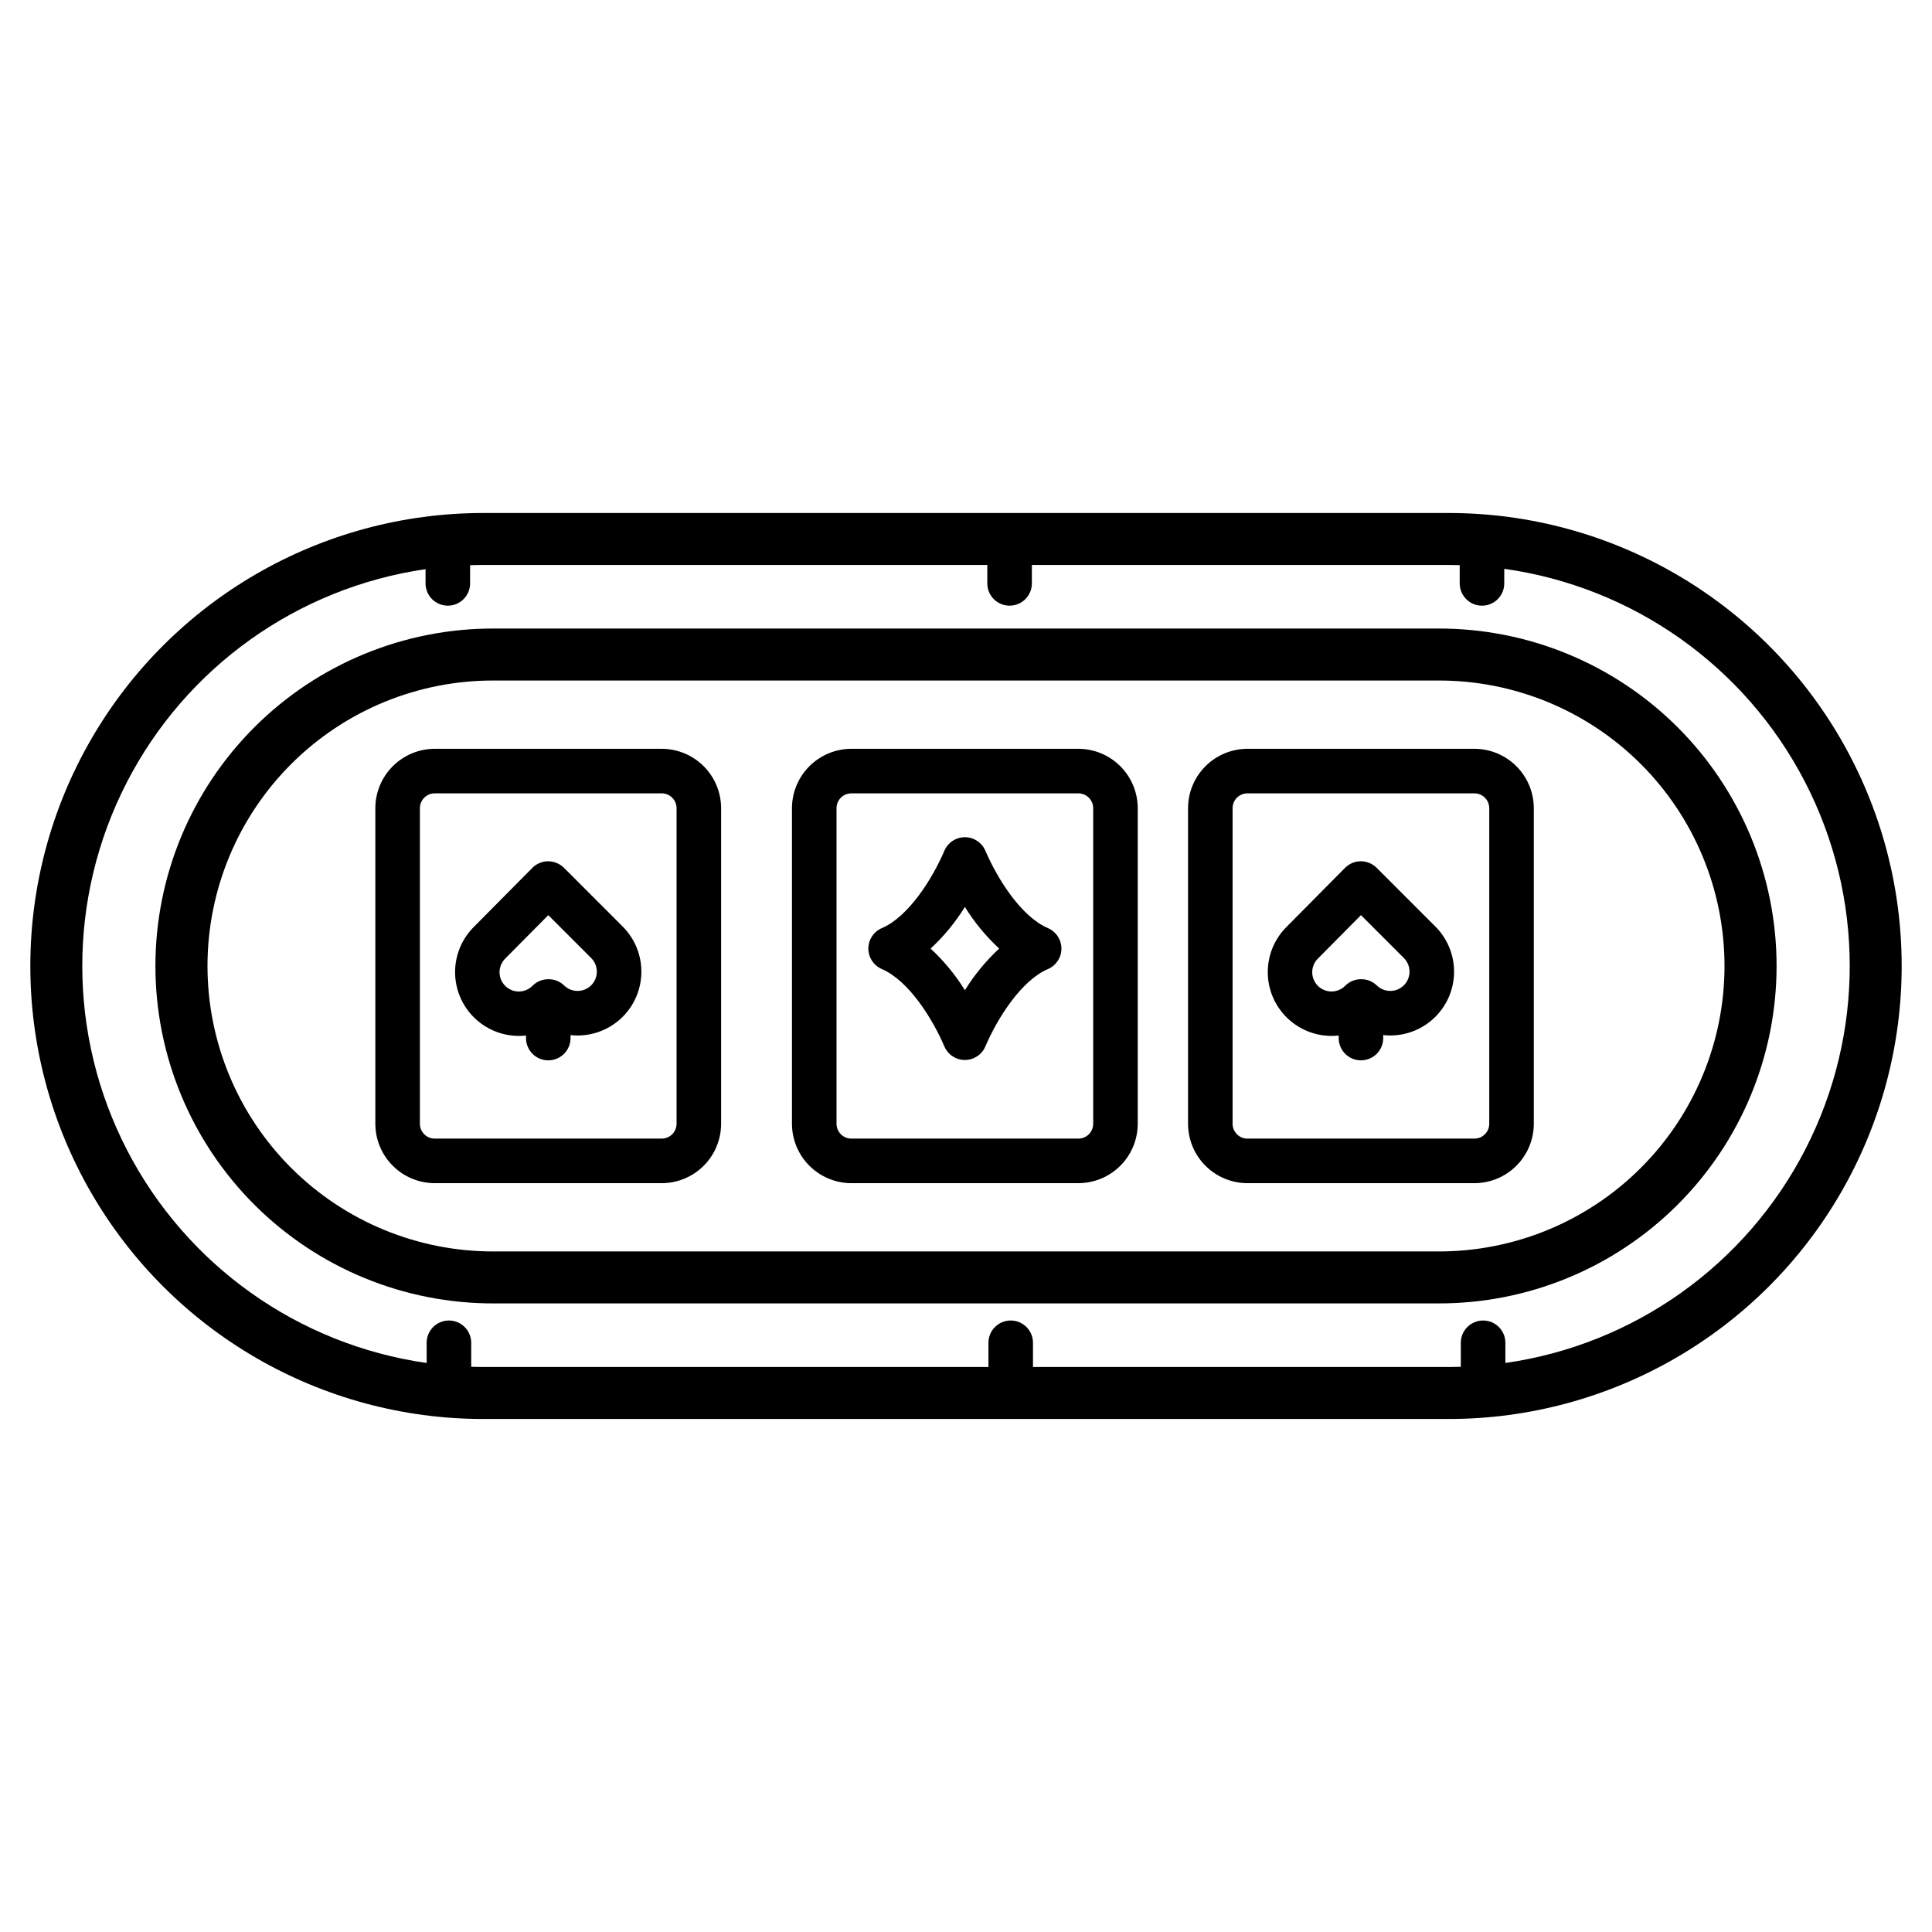 <?xml version="1.0" encoding="UTF-8"?>
<!-- Uploaded to: ICON Repo, www.svgrepo.com, Generator: ICON Repo Mixer Tools -->
<svg fill="#000000" width="800px" height="800px" version="1.1" viewBox="144 144 512 512" xmlns="http://www.w3.org/2000/svg">
 <g>
  <path d="m527.92 279.95h-255.84c-42.891 0-82.52 22.883-103.96 60.023-21.445 37.145-21.445 82.906 0 120.05 21.445 37.141 61.074 60.023 103.96 60.023h255.84c42.891 0 82.52-22.883 103.96-60.023 21.445-37.145 21.445-82.906 0-120.05-21.445-37.141-61.074-60.023-103.96-60.023zm15.02 225.25v-5.352 0.004c0-3.262-2.644-5.906-5.902-5.906-3.262 0-5.906 2.644-5.906 5.906v6.363c-1.066 0.031-2.137 0.055-3.211 0.055l-110.17-0.004v-6.418 0.004c0-3.262-2.641-5.906-5.902-5.906s-5.902 2.644-5.902 5.906v6.414h-133.86c-1.074 0-2.144-0.02-3.211-0.055v-6.363 0.004c0-3.262-2.644-5.906-5.902-5.906-3.262 0-5.906 2.644-5.906 5.906v5.352c-34.023-4.856-63.598-25.863-79.383-56.391-15.789-30.523-15.84-66.801-0.137-97.371 15.699-30.57 45.215-51.66 79.227-56.609v3.773-0.004c0 3.262 2.641 5.906 5.902 5.906s5.902-2.644 5.902-5.906v-4.816c1.164-0.039 2.336-0.062 3.508-0.062h133.56v4.879c0 3.262 2.644 5.906 5.902 5.906 3.262 0 5.906-2.644 5.906-5.906v-4.879h110.47c0.973 0 1.945 0.016 2.91 0.043v4.84l0.004-0.004c0 3.262 2.641 5.906 5.902 5.906s5.902-2.644 5.902-5.906v-3.856c34.105 4.769 63.785 25.77 79.633 56.344 15.848 30.57 15.898 66.93 0.137 97.547s-45.383 51.699-79.473 56.566z"/>
  <path d="m429.77 342.44h-60.145c-4.176 0.004-8.176 1.664-11.129 4.617s-4.613 6.953-4.617 11.129v83.625c0.004 4.172 1.664 8.176 4.617 11.125 2.953 2.953 6.953 4.613 11.129 4.617h60.145c4.176-0.004 8.176-1.664 11.129-4.617 2.949-2.949 4.609-6.953 4.613-11.125v-83.625c-0.004-4.176-1.664-8.176-4.613-11.129-2.953-2.949-6.953-4.613-11.129-4.617zm3.938 99.367v0.004c0 1.043-0.418 2.043-1.156 2.781-0.734 0.738-1.738 1.152-2.781 1.152h-60.145c-2.176 0-3.938-1.762-3.938-3.934v-83.625c0-2.176 1.762-3.938 3.938-3.938h60.145c1.043 0 2.047 0.414 2.781 1.152 0.738 0.738 1.156 1.738 1.156 2.785z"/>
  <path d="m319.36 342.44h-60.145c-4.176 0.004-8.176 1.668-11.129 4.617-2.953 2.953-4.613 6.953-4.617 11.129v83.625c0.004 4.172 1.664 8.176 4.617 11.125 2.953 2.953 6.953 4.613 11.129 4.617h60.145c4.176-0.004 8.176-1.664 11.129-4.617 2.949-2.949 4.609-6.953 4.613-11.125v-83.625c-0.004-4.176-1.664-8.176-4.613-11.129-2.953-2.949-6.953-4.613-11.129-4.617zm3.938 99.367v0.004c0 1.043-0.418 2.043-1.152 2.781-0.738 0.738-1.742 1.152-2.785 1.152h-60.145c-2.176 0-3.938-1.762-3.938-3.934v-83.625c0-2.176 1.762-3.938 3.938-3.938h60.145c1.043 0 2.047 0.414 2.785 1.152 0.734 0.738 1.152 1.738 1.152 2.785z"/>
  <path d="m293.45 373.97c-1.121-1.09-2.621-1.711-4.188-1.727-1.57 0.004-3.074 0.633-4.18 1.75l-15.527 15.664c-3.172 3.172-4.953 7.473-4.953 11.957 0 4.488 1.781 8.789 4.953 11.961s7.473 4.953 11.957 4.953c0.629 0 1.258-0.035 1.883-0.105v0.676c0 3.262 2.641 5.906 5.902 5.906s5.906-2.644 5.906-5.906v-0.789 0.004c0.617 0.066 1.238 0.102 1.859 0.102 4.484 0 8.785-1.781 11.957-4.953 3.172-3.172 4.953-7.473 4.953-11.961 0-4.484-1.781-8.785-4.953-11.957zm7.223 31.137v0.004c-1.973 1.973-5.16 1.996-7.164 0.059-1.031-1.004-2.391-1.594-3.828-1.66h-0.098c-1.664-0.082-3.281 0.543-4.457 1.723-0.957 0.969-2.262 1.52-3.625 1.523-1.363 0.004-2.672-0.539-3.633-1.504-0.961-0.969-1.496-2.277-1.484-3.641 0.012-1.363 0.566-2.668 1.543-3.617l11.371-11.473 11.379 11.375h-0.004c1.984 1.996 1.984 5.219 0 7.215z"/>
  <path d="m534.73 342.44h-60.145c-4.176 0.004-8.176 1.668-11.129 4.617-2.949 2.953-4.609 6.953-4.613 11.129v83.625c0.004 4.172 1.664 8.176 4.613 11.125 2.953 2.953 6.953 4.613 11.129 4.617h60.148c4.172-0.004 8.176-1.664 11.125-4.617 2.953-2.949 4.613-6.953 4.617-11.125v-83.625c-0.004-4.176-1.664-8.18-4.617-11.129-2.953-2.953-6.953-4.613-11.129-4.617zm3.938 99.367v0.004c0 1.043-0.418 2.043-1.156 2.781s-1.738 1.152-2.781 1.152h-60.145c-2.172 0-3.938-1.762-3.938-3.934v-83.625c0-2.176 1.766-3.938 3.938-3.938h60.148c1.043 0 2.043 0.414 2.781 1.152 0.738 0.738 1.152 1.738 1.152 2.785z"/>
  <path d="m508.82 373.97c-1.117-1.102-2.621-1.723-4.188-1.73-1.57 0.004-3.074 0.633-4.18 1.75l-15.527 15.664c-3.172 3.172-4.953 7.473-4.953 11.957-0.004 4.488 1.781 8.789 4.953 11.961s7.473 4.953 11.957 4.953c0.629 0 1.258-0.035 1.883-0.105v0.676c0 3.262 2.641 5.906 5.902 5.906s5.902-2.644 5.902-5.906v-0.789 0.004c0.617 0.066 1.238 0.102 1.859 0.102 4.488 0 8.789-1.781 11.961-4.953 3.172-3.172 4.953-7.473 4.953-11.961 0-4.484-1.781-8.785-4.953-11.957zm7.223 31.137h-0.004c-1.969 1.973-5.156 1.996-7.16 0.059-1.031-1.004-2.394-1.594-3.828-1.66h-0.098c-1.664-0.082-3.281 0.543-4.457 1.723-0.957 0.969-2.262 1.52-3.625 1.523-1.363 0.004-2.672-0.539-3.633-1.504-0.961-0.969-1.496-2.277-1.484-3.641 0.008-1.363 0.566-2.668 1.543-3.617l11.371-11.473 11.379 11.375h-0.004c1.992 1.992 1.992 5.223 0 7.219z"/>
  <path d="m525.09 310.57h-250.18c-23.77-0.078-46.59 9.309-63.426 26.086-16.832 16.781-26.297 39.57-26.297 63.34 0 23.766 9.465 46.559 26.297 63.336 16.836 16.777 39.656 26.164 63.426 26.086h250.18c23.77 0.078 46.59-9.309 63.426-26.086 16.832-16.777 26.297-39.57 26.297-63.336 0-23.77-9.465-46.559-26.297-63.34-16.836-16.777-39.656-26.164-63.426-26.086zm0 165.07-250.18 0.004c-20.109 0.07-39.422-7.867-53.668-22.062-14.246-14.195-22.254-33.477-22.254-53.586 0-20.113 8.008-39.395 22.254-53.59 14.246-14.195 33.559-22.133 53.668-22.059h250.18c20.109-0.074 39.422 7.863 53.668 22.059 14.246 14.195 22.254 33.477 22.254 53.59 0 20.109-8.008 39.391-22.254 53.586-14.246 14.195-33.559 22.133-53.668 22.062z"/>
  <path d="m421.71 389.96c-7.043-3.019-13.332-12.938-16.578-20.516h-0.004c-0.93-2.168-3.062-3.574-5.426-3.574-2.359 0-4.496 1.406-5.426 3.574-3.246 7.578-9.539 17.496-16.578 20.516-2.172 0.93-3.578 3.066-3.578 5.426 0 2.363 1.406 4.5 3.578 5.43 7.039 3.019 13.332 12.938 16.578 20.516v-0.004c0.93 2.172 3.066 3.578 5.426 3.578 2.363 0 4.496-1.406 5.426-3.578 3.246-7.578 9.539-17.496 16.578-20.516l0.004 0.004c2.168-0.93 3.578-3.066 3.578-5.43 0-2.359-1.41-4.496-3.578-5.426zm-22.004 16.453c-2.519-4.066-5.574-7.777-9.086-11.027 3.512-3.254 6.566-6.965 9.086-11.035 2.519 4.07 5.574 7.777 9.086 11.031-3.512 3.254-6.566 6.965-9.086 11.031z"/>
 </g>
</svg>